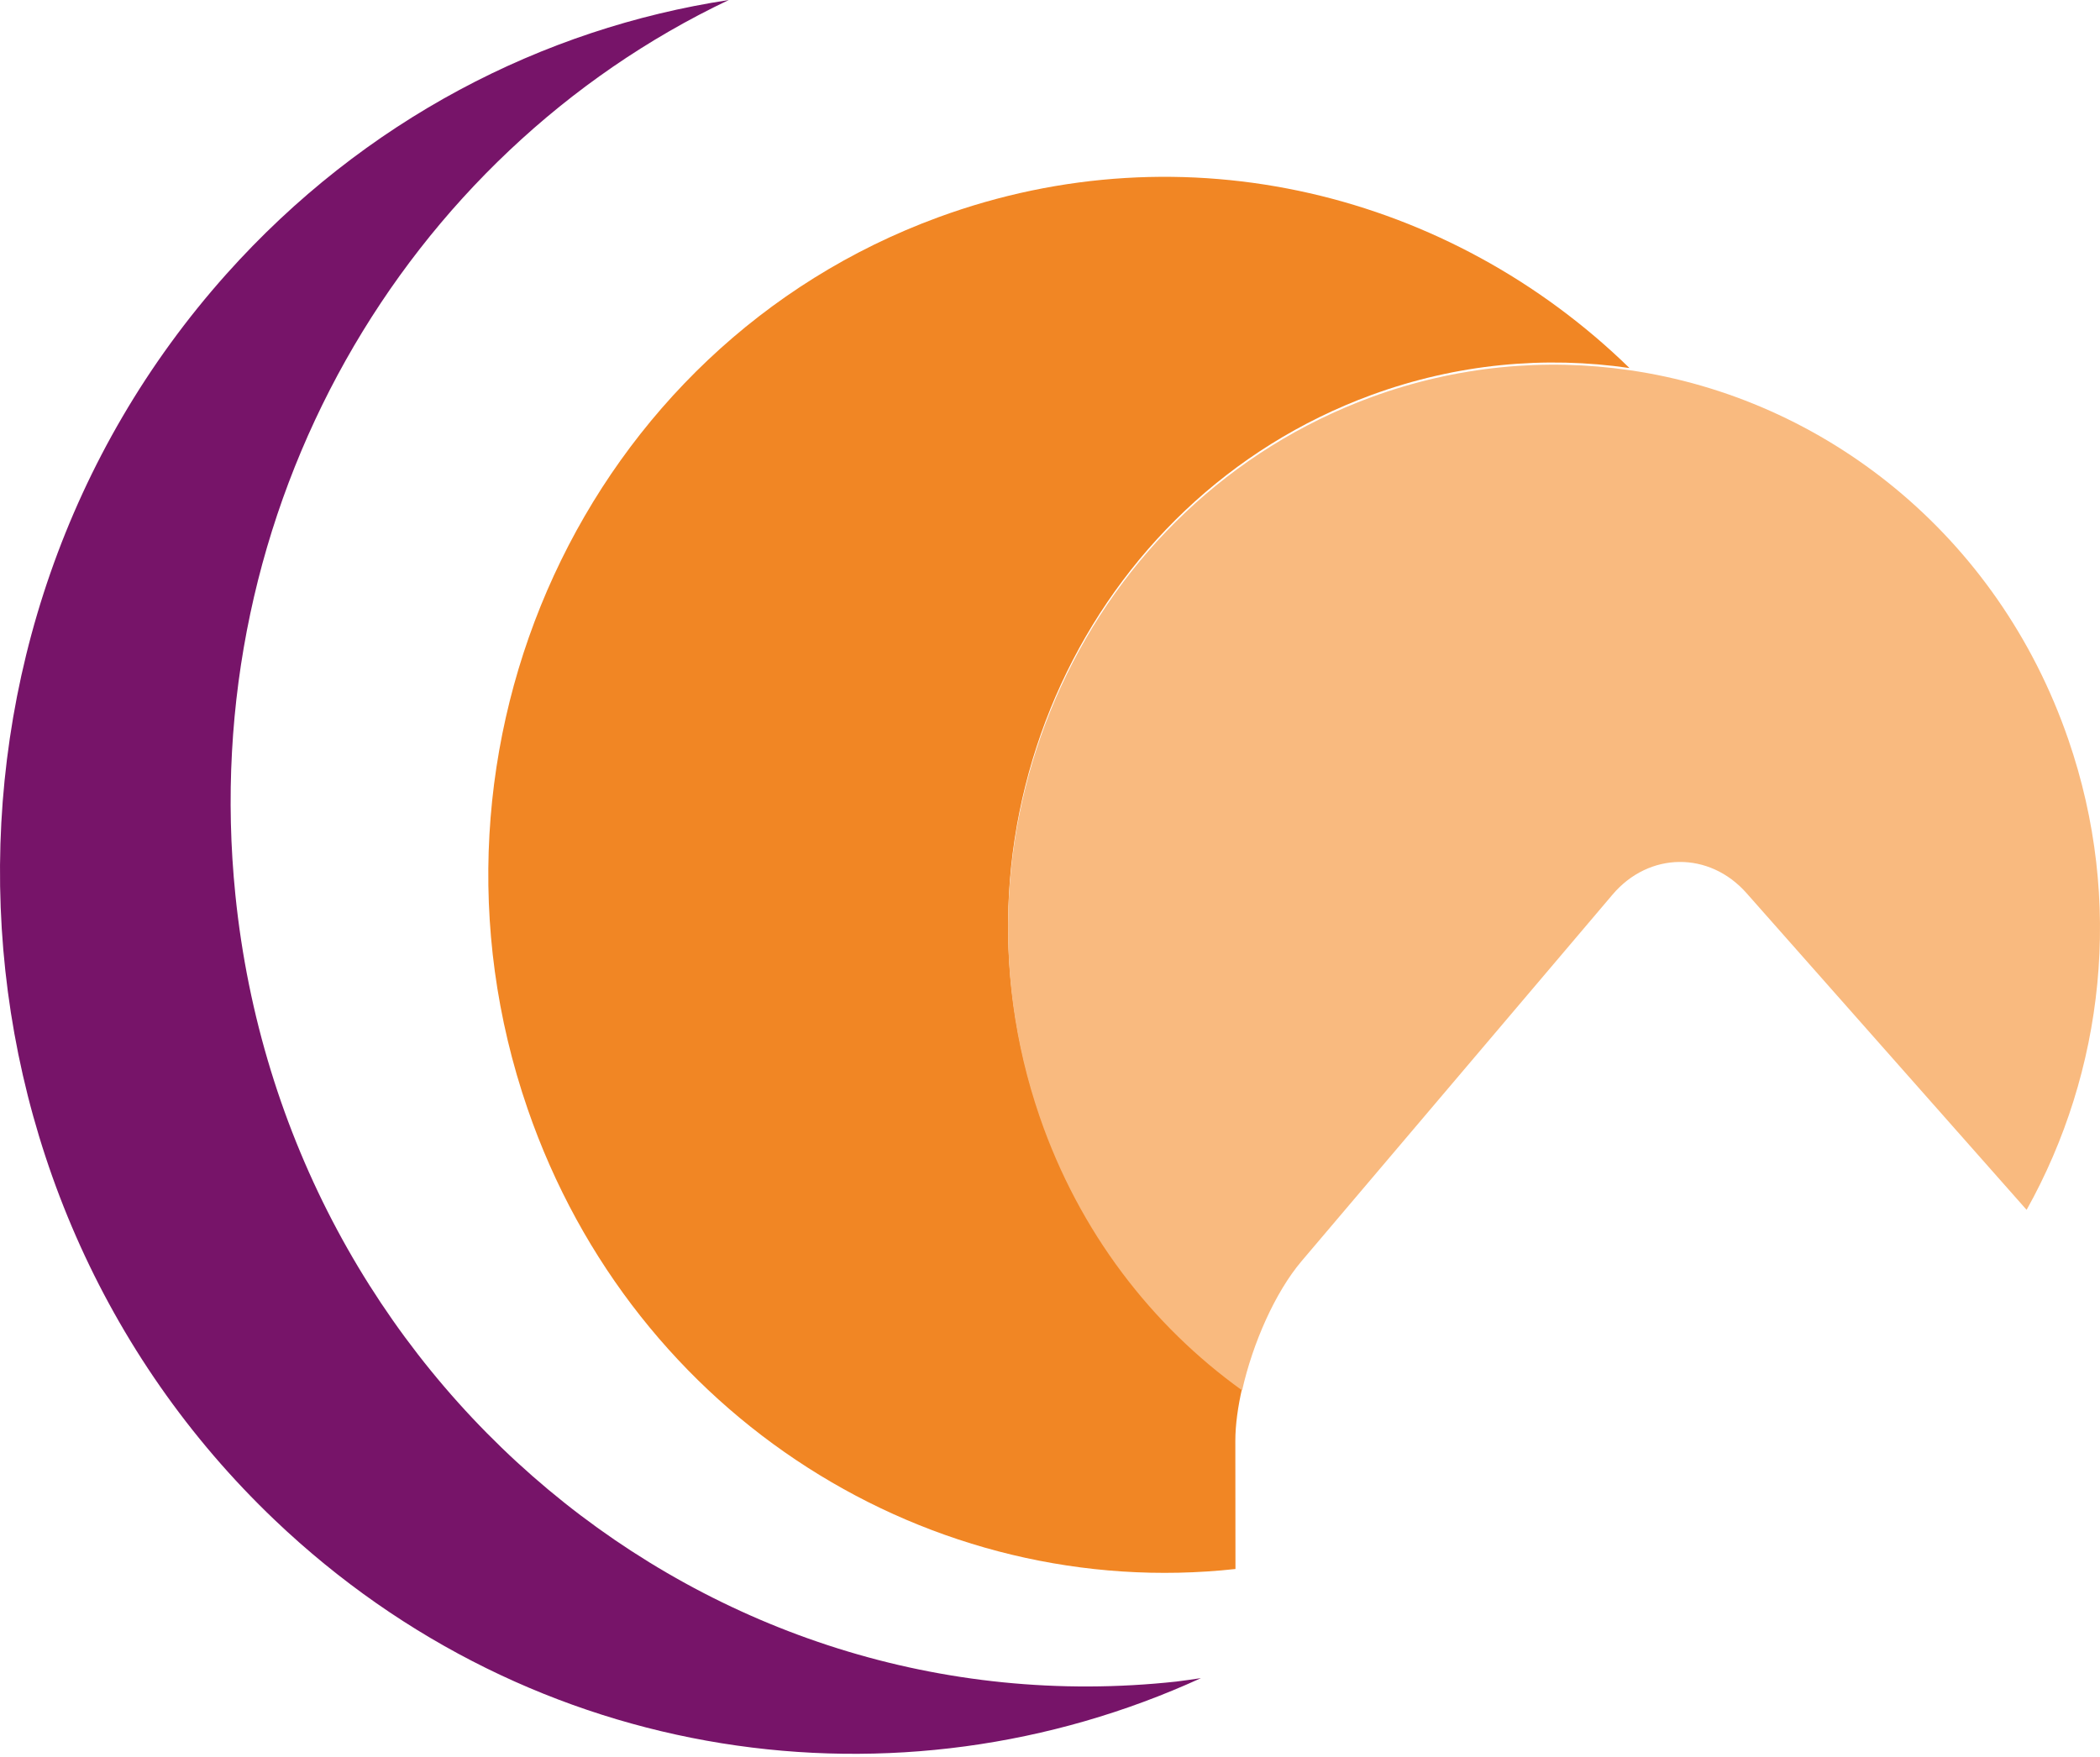 <svg xmlns="http://www.w3.org/2000/svg" version="1.1" xmlns:xlink="http://www.w3.org/1999/xlink" xmlns:svgjs="http://svgjs.com/svgjs" width="190" height="159"><svg width="190" height="159" viewBox="0 0 190 159" fill="none" xmlns="http://www.w3.org/2000/svg">
<path d="M21.298 80.999C17.73 45.999 36.605 13.938 65.938 0C49.095 2.568 32.946 10.862 20.496 24.788C-8.451 57.179 -6.505 107.664 24.869 137.56C48.244 159.824 81.33 164.361 108.657 151.856C107.911 151.956 107.187 152.08 106.436 152.165C63.894 156.783 25.784 124.929 21.298 80.999Z" fill="#771469"></path>
<path d="M112.382 125.62C104.209 119.751 97.66 111.295 94.072 100.879C84.939 74.353 98.364 45.185 124.055 35.751C131.812 32.906 139.795 32.193 147.428 33.303C131.241 17.523 107.283 11.435 84.874 19.669C53.041 31.351 36.407 67.477 47.735 100.339C57.394 128.388 84.306 144.988 111.78 141.98L111.768 130.386C111.768 128.932 112.001 127.29 112.382 125.62Z" fill="#F18624"></path>
<path d="M187.131 66.908C180.755 48.389 165.061 36.047 147.428 33.498C139.795 32.388 131.812 33.104 124.054 35.946C98.364 45.385 84.937 74.543 94.072 101.074C97.658 111.491 104.207 119.949 112.382 125.815C113.345 121.524 115.383 116.931 117.751 114.132L145.901 80.947C149.196 77.068 154.65 77.007 158.019 80.82L165.764 89.579L183.36 109.48C190.339 96.998 192.183 81.557 187.131 66.908Z" fill="#F9BA7F"></path>
</svg><style>@media (prefers-color-scheme: light) { :root { filter: none; } }
</style></svg>
